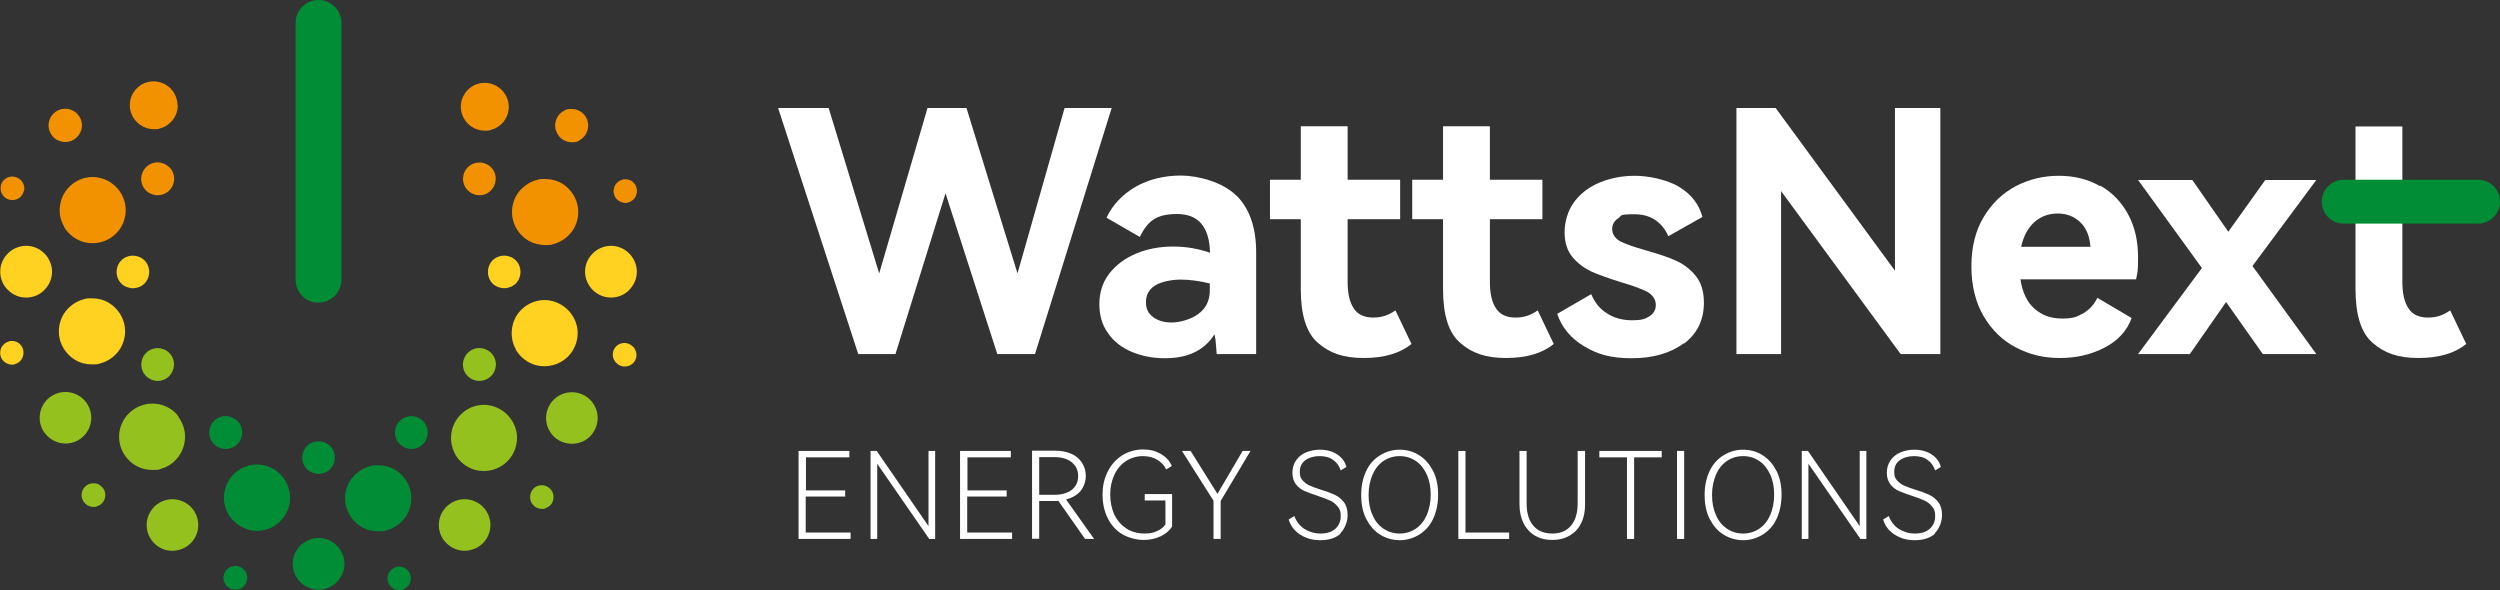 <?xml version="1.0" encoding="UTF-8"?>
<svg id="Laag_1" xmlns="http://www.w3.org/2000/svg" version="1.1" viewBox="0 0 1014 239.4">
  <rect x="0" y="0" width="1014" height="239.4" fill="#333333" stroke="none"/>
  <!-- Generator: Adobe Illustrator 29.3.1, SVG Export Plug-In . SVG Version: 2.1.0 Build 151)  -->
  <defs>
    <style>
      .st0 {
        fill: #95c11f;
      }

      .st1 {
        fill: #ffd120;
      }

      .st2 {
        fill: #fff;
      }

      .st3 {
        fill: #f39200;
      }

      .st4 {
        fill: #008d36;
      }
    </style>
  </defs>
  <g>
    <path class="st0" d="M191.1,153.6c-3.2-1.8-4.3-5.9-2.4-9.1h0c1.8-3.2,5.9-4.3,9.1-2.4h0c3.2,1.8,4.3,5.9,2.4,9.1h0c-1.2,2.1-3.5,3.3-5.8,3.3h0c-1.1,0-2.3-.3-3.3-.9Z"/>
    <path class="st0" d="M179.4,218.2c-2.9-5-1.2-11.4,3.8-14.3h0c5-2.9,11.4-1.2,14.3,3.8h0c2.9,5,1.2,11.4-3.8,14.3h0c-1.7.9-3.5,1.4-5.2,1.4h0c-3.6,0-7.1-1.9-9.1-5.2Z"/>
    <path class="st0" d="M226.7,178.6c-5-2.9-6.7-9.3-3.8-14.3h0c2.9-5,9.3-6.7,14.3-3.8h0c5,2.9,6.7,9.3,3.8,14.3h0c-1.9,3.4-5.4,5.2-9.1,5.2h0c-1.8,0-3.6-.5-5.2-1.4Z"/>
    <path class="st0" d="M184.6,184.3c1.8,3.1,4.7,5.3,8.1,6.3,2.3.6,4.7.6,7,0,4.6-1.2,8.3-4.8,9.5-9.4,1-3.5.5-7.1-1.3-10.2-1.8-3.1-4.7-5.3-8.1-6.3-1.1-.3-2.3-.5-3.5-.5-6,0-11.3,4.1-12.9,9.9-.9,3.5-.5,7.1,1.3,10.2Z"/>
    <path class="st0" d="M216.4,198.2c-.9.9-1.4,2.1-1.4,3.4,0,1.3.5,2.5,1.4,3.4.9.9,2.1,1.4,3.4,1.4s.8,0,1.2-.2c.7-.2,1.4-.6,2-1.1h.1c1.9-2,1.9-5.1,0-6.9-.9-.9-2.1-1.4-3.4-1.4s-2.5.5-3.4,1.4Z"/>
    <path class="st0" d="M58.2,151.2c-1.8-3.2-.8-7.2,2.4-9.1h0c3.2-1.8,7.2-.8,9.1,2.4h0c1.8,3.2.7,7.2-2.4,9.1h0c-1,.6-2.2.9-3.3.9h0c-2.3,0-4.5-1.2-5.8-3.3Z"/>
    <path class="st0" d="M64.7,222c-5-2.9-6.7-9.3-3.8-14.3h0c2.9-5,9.3-6.7,14.3-3.8h0c5,2.9,6.7,9.3,3.8,14.3h0c-1.9,3.3-5.5,5.2-9.1,5.2h0c-1.8,0-3.6-.4-5.2-1.4Z"/>
    <path class="st0" d="M17.5,174.7c-2.9-5-1.2-11.4,3.8-14.3h0c5-2.9,11.4-1.2,14.3,3.8h0c2.9,5,1.2,11.4-3.8,14.3h0c-1.7,1-3.5,1.4-5.2,1.4h0c-3.6,0-7.1-1.9-9.1-5.2Z"/>
    <path class="st0" d="M72.5,169.1l-.4-.5h0c0-.1-.8-1-.8-1-2.5-2.5-5.9-3.9-9.5-3.9s-6.9,1.4-9.5,3.9c-2.5,2.5-4,5.9-4,9.5,0,3.6,1.4,7,3.9,9.5,2.5,2.6,5.9,4,9.5,4s2.3-.1,3.4-.4c2.3-.6,4.4-1.8,6-3.5,4.7-4.7,5.3-12.2,1.3-17.5Z"/>
    <path class="st0" d="M37.9,196c-1.3,0-2.5.5-3.4,1.4-.9.9-1.4,2.1-1.4,3.4,0,1.3.5,2.5,1.4,3.4.9.9,2.1,1.4,3.4,1.4s.8,0,1.2-.2c.8-.2,1.6-.6,2.2-1.2,1.9-1.9,1.9-4.9,0-6.8h-.1c-.9-1-2-1.4-3.3-1.4Z"/>
    <g>
      <path class="st4" d="M129.2,122.8c-5.2,0-9.3-4.2-9.3-9.3V9.3c0-5.2,4.2-9.3,9.3-9.3s9.3,4.2,9.3,9.3v104.1c0,5.2-4.2,9.3-9.3,9.3Z"/>
      <path class="st4" d="M161.1,178.8c-1.8-3.2-.8-7.2,2.4-9.1h0c3.2-1.8,7.2-.8,9.1,2.4h0c1.8,3.2.8,7.2-2.4,9.1h0c-1,.6-2.2.9-3.3.9h0c-2.3,0-4.5-1.2-5.8-3.3Z"/>
      <path class="st4" d="M88.2,181.2c-3.2-1.8-4.3-5.9-2.4-9.1h0c1.8-3.2,5.9-4.3,9.1-2.4h0c3.2,1.8,4.3,5.9,2.4,9.1h0c-1.2,2.1-3.5,3.3-5.8,3.3h0c-1.1,0-2.3-.3-3.3-.9Z"/>
      <path class="st4" d="M129.2,192.2c-1.7,0-3.5-.7-4.7-1.9-1.2-1.2-1.9-2.9-1.9-4.7s.7-3.5,1.9-4.7c1.2-1.2,2.9-1.9,4.7-1.9s3.5.7,4.7,1.9c1.2,1.2,1.9,2.9,1.9,4.7s-.7,3.5-1.9,4.7c-1.2,1.2-2.9,1.9-4.7,1.9Z"/>
      <path class="st4" d="M129.2,239.2c-2.7,0-5.4-1.1-7.4-3.1-1.9-1.9-3.1-4.6-3.1-7.4s1.1-5.4,3.1-7.4c2-1.9,4.6-3.1,7.4-3.1s5.5,1.1,7.4,3.1c2,1.9,3.1,4.6,3.1,7.4s-1.1,5.4-3.1,7.4c-1.9,1.9-4.6,3.1-7.4,3.1Z"/>
      <path class="st4" d="M100.7,214.9c2.2.6,4.7.6,6.9,0,4.6-1.2,8.3-4.8,9.6-9.5,1.9-7.1-2.3-14.5-9.4-16.5-1.2-.3-2.4-.5-3.6-.5-6,0-11.3,4.1-12.9,9.9-2,7.1,2.3,14.5,9.4,16.5Z"/>
      <path class="st4" d="M165,208.9c1.8-3.1,2.3-6.8,1.4-10.2-.9-3.4-3.2-6.4-6.2-8.2-2.1-1.2-4.4-1.8-6.8-1.8s-2.3.1-3.4.4c-3.4.9-6.4,3.2-8.2,6.2-1.8,3-2.3,6.8-1.4,10.2.9,3.4,3.2,6.4,6.2,8.2,2,1.2,4.4,1.8,6.8,1.8s2.3-.1,3.4-.4c3.4-.9,6.4-3.2,8.2-6.2Z"/>
      <path class="st4" d="M95.4,229.6c-2.2,0-4.1,1.5-4.6,3.5-.7,2.6.8,5.2,3.4,5.9.8.2,1.7.2,2.5,0,1.7-.4,3-1.7,3.4-3.4.7-2.5-.8-5.2-3.4-5.9-.4-.1-.9-.2-1.3-.2Z"/>
      <path class="st4" d="M164.4,230.5c-.7-.4-1.6-.7-2.5-.7s-.8,0-1.2.2c-1.2.3-2.3,1.2-2.9,2.2-.6,1.1-.8,2.4-.5,3.6.3,1.2,1.2,2.3,2.2,2.9,1.1.6,2.4.8,3.6.5,1.2-.3,2.3-1.2,2.9-2.2.6-1.1.8-2.4.5-3.6-.3-1.2-1.1-2.3-2.2-2.9Z"/>
    </g>
    <path class="st1" d="M204.5,116.9c-1.7,0-3.5-.7-4.7-1.9-1.2-1.2-1.9-2.9-1.9-4.7s.7-3.5,1.9-4.7c1.2-1.2,2.9-1.9,4.7-1.9s3.5.7,4.7,1.9c1.2,1.2,1.9,2.9,1.9,4.7s-.7,3.5-1.9,4.7c-1.2,1.2-3,1.9-4.7,1.9Z"/>
    <path class="st1" d="M247.8,120.7c-2.7,0-5.4-1.1-7.4-3.1-1.9-1.9-3.1-4.6-3.1-7.4s1.1-5.4,3.1-7.4c1.9-1.9,4.6-3.1,7.4-3.1s5.4,1.1,7.4,3.1c1.9,1.9,3.1,4.6,3.1,7.4s-1.1,5.4-3.1,7.4c-1.9,2-4.6,3.1-7.4,3.1Z"/>
    <path class="st1" d="M209.2,141.8c1.8,3.1,4.7,5.3,8.1,6.3,2.3.6,4.7.6,7,0,4.6-1.2,8.3-4.8,9.5-9.4,1-3.5.5-7.1-1.3-10.2-1.8-3.1-4.7-5.3-8.1-6.3-1.1-.3-2.3-.5-3.5-.5-6,0-11.4,4.1-12.9,9.9-.9,3.5-.5,7.1,1.3,10.2Z"/>
    <path class="st1" d="M258,145.3c.3-1.2.2-2.5-.5-3.7-.6-1.1-1.7-1.9-2.9-2.3-.4-.1-.8-.2-1.3-.2-2.2,0-4.1,1.5-4.6,3.5-.3,1.2-.2,2.5.5,3.6.6,1.1,1.7,1.9,2.9,2.3.8.2,1.7.2,2.5,0,1.7-.4,3-1.7,3.4-3.4Z"/>
    <path class="st1" d="M53.9,116.9c-1.7,0-3.5-.7-4.7-1.9-1.2-1.2-1.9-2.9-1.9-4.7s.7-3.5,1.9-4.7c1.2-1.2,2.9-1.9,4.7-1.9s3.5.7,4.7,1.9c1.2,1.2,1.9,2.9,1.9,4.7s-.7,3.5-1.9,4.7c-1.2,1.2-2.9,1.9-4.7,1.9Z"/>
    <path class="st1" d="M10.6,120.7c-2.8,0-5.4-1.1-7.4-3.1-2-1.9-3.1-4.6-3.1-7.4s1.1-5.4,3.1-7.4c1.9-1.9,4.6-3.1,7.4-3.1s5.4,1.1,7.4,3.1c1.9,1.9,3.1,4.6,3.1,7.4s-1.1,5.4-3.1,7.4c-1.9,2-4.6,3.1-7.4,3.1Z"/>
    <path class="st3" d="M60.6,78.3c-3.2-1.8-4.3-5.9-2.4-9.1h0c1.8-3.2,5.9-4.3,9.1-2.4h0c3.2,1.8,4.3,5.9,2.4,9.1h0c-1.2,2.1-3.5,3.3-5.8,3.3h0c-1.1,0-2.3-.3-3.3-.9Z"/>
    <path class="st3" d="M23.1,56.7c1,.6,2.2.9,3.4.9,2.4,0,4.6-1.3,5.8-3.4,1.9-3.2.8-7.3-2.5-9.2-1-.6-2.2-.9-3.4-.9-2.4,0-4.6,1.3-5.8,3.4-.9,1.6-1.1,3.4-.7,5.1.5,1.7,1.6,3.2,3.1,4.1Z"/>
    <path class="st3" d="M72,42.8c0-2.6-1-5-2.8-6.9-1.8-1.8-4.3-2.9-6.9-2.9s-5,1-6.8,2.8c-3.8,3.8-3.8,9.9,0,13.7,1.8,1.8,4.3,2.9,6.9,2.9s1.7-.1,2.5-.3c1.6-.4,3.1-1.3,4.3-2.5,1.9-1.8,2.9-4.3,2.9-6.9Z"/>
    <path class="st3" d="M9.7,77.7c.7-2.5-.8-5.2-3.4-5.9-.4-.1-.8-.2-1.3-.2-2.2,0-4.1,1.5-4.6,3.5-.3,1.2-.2,2.5.5,3.7.6,1.1,1.7,1.9,2.9,2.2h0c.8.2,1.6.2,2.4,0,1.7-.4,3-1.7,3.4-3.4Z"/>
    <path class="st3" d="M25.9,91.9c1.8,3.1,4.7,5.3,8.1,6.3,2.3.6,4.7.6,7,0,4.6-1.2,8.3-4.8,9.5-9.4,2-7.1-2.3-14.5-9.4-16.5-1.1-.3-2.3-.5-3.5-.5-6,0-11.4,4.1-12.9,9.9-1,3.5-.5,7.1,1.3,10.2Z"/>
    <path class="st1" d="M48.9,141.2c1.8-3.1,2.3-6.8,1.4-10.2-.9-3.4-3.2-6.4-6.2-8.2-2-1.2-4.4-1.8-6.8-1.8s-2.3.1-3.4.4c-3.4.9-6.4,3.2-8.2,6.2-1.8,3.1-2.3,6.8-1.4,10.2.9,3.4,3.2,6.4,6.2,8.2,2,1.2,4.4,1.8,6.8,1.8s2.3-.1,3.4-.4c3.4-.9,6.4-3.2,8.2-6.2Z"/>
    <path class="st1" d="M7.2,138.9c-.7-.4-1.6-.6-2.4-.6s-.8,0-1.2.2c-1.2.3-2.3,1.2-2.9,2.2-.6,1.1-.8,2.4-.5,3.6.3,1.2,1.1,2.3,2.2,2.9h0c.7.4,1.6.7,2.4.7s.8,0,1.2-.2c1.2-.3,2.3-1.1,2.9-2.2.6-1.1.8-2.5.5-3.7-.3-1.2-1.2-2.3-2.2-2.9Z"/>
    <path class="st3" d="M232.7,92.8c1.8-3.1,2.3-6.8,1.4-10.2-.9-3.4-3.2-6.4-6.2-8.2-2-1.2-4.4-1.8-6.8-1.8s-2.3.1-3.4.4c-3.4.9-6.4,3.2-8.2,6.2-1.8,3.1-2.3,6.8-1.4,10.2.9,3.4,3.2,6.4,6.2,8.2,2.1,1.2,4.4,1.8,6.8,1.8s2.3-.1,3.4-.4c3.4-.9,6.4-3.2,8.2-6.2Z"/>
    <path class="st3" d="M188.7,75.9c-1.8-3.2-.8-7.2,2.4-9.1h0c3.2-1.8,7.2-.8,9.1,2.4h0c1.8,3.2.7,7.2-2.4,9.1h0c-1,.6-2.2.9-3.3.9h0c-2.3,0-4.5-1.2-5.8-3.3Z"/>
    <path class="st3" d="M237.7,47.6c-1.2-2.1-3.4-3.4-5.8-3.4s-2.3.3-3.4.9c-1.6.9-2.7,2.4-3.1,4.1-.5,1.7-.2,3.5.7,5.1,1.2,2.1,3.4,3.4,5.8,3.4s2.3-.3,3.3-.9c3.2-1.9,4.3-6,2.5-9.2Z"/>
    <path class="st3" d="M203.5,36.5c-1.8-1.8-4.3-2.9-6.9-2.9s-5,1-6.8,2.8c-1.8,1.8-2.9,4.3-2.9,6.8,0,2.6,1,5,2.8,6.9,1.8,1.8,4.3,2.9,6.9,2.9s1.7-.1,2.5-.3c1.6-.4,3.1-1.3,4.4-2.5,3.8-3.8,3.8-9.9,0-13.7Z"/>
    <path class="st3" d="M256,73.3c-.7-.4-1.6-.6-2.4-.6s-.8,0-1.2.2c-1.2.3-2.3,1.2-2.9,2.2-.6,1.1-.8,2.4-.5,3.6.3,1.2,1.1,2.3,2.2,2.9.7.4,1.6.7,2.4.7s.8,0,1.2-.2c1.2-.3,2.3-1.1,2.9-2.2.6-1.1.8-2.5.5-3.7-.3-1.2-1.2-2.3-2.2-2.9Z"/>
  </g>
  <g>
    <path class="st2" d="M342.7,201.4h-15.9v14.6h18.2v2.6h-21.1v-35.7h20.6v2.6h-17.6v13.4h15.9v2.6Z"/>
    <path class="st2" d="M355.6,182.9l21,30.5v-30.5h2.7v35.7h-2.4l-21.1-30.5v30.5h-2.7v-35.7h2.5Z"/>
    <path class="st2" d="M408.2,201.4h-15.9v14.6h18.2v2.6h-21.1v-35.7h20.6v2.6h-17.6v13.4h15.9v2.6Z"/>
    <path class="st2" d="M443.7,218.6h-3.6l-10.8-15.4c-.6,0-1,0-1.3,0h-6.5v15.3h-2.9v-35.7h9.4c2.4,0,4.5.4,6.4,1.2,1.9.8,3.3,2,4.4,3.6,1,1.5,1.6,3.3,1.6,5.4s-.7,4.4-2.1,6.1c-1.4,1.7-3.4,2.8-5.9,3.5l11.3,15.9ZM421.5,185.4v15.3h6.1c3,0,5.3-.7,7.1-2,1.7-1.4,2.6-3.2,2.6-5.6s-.9-4.2-2.6-5.6c-1.7-1.4-4.1-2.1-7.1-2.1h-6.1Z"/>
    <path class="st2" d="M464.3,203v-2.6h11.1v13.1c-1,1.7-2.5,3-4.6,4-2.1,1-4.4,1.5-7,1.5s-6-.8-8.6-2.3c-2.5-1.5-4.5-3.7-5.9-6.5-1.4-2.8-2.1-6-2.1-9.6s.7-6.7,2.2-9.5c1.4-2.8,3.4-4.9,5.9-6.5,2.5-1.5,5.3-2.3,8.3-2.3s5.1.6,7.2,1.8c2.1,1.2,3.6,2.8,4.5,4.9l-2.3,1.4c-.7-1.6-2-2.9-3.6-3.9s-3.6-1.5-5.9-1.5-4.8.7-6.8,2c-2,1.3-3.6,3.2-4.7,5.5-1.1,2.4-1.7,5.1-1.7,8.1s.6,5.8,1.7,8.2c1.2,2.4,2.8,4.2,4.9,5.6,2.1,1.3,4.5,2,7.2,2s3.5-.3,5-.9c1.5-.6,2.7-1.5,3.6-2.8v-9.7h-8.2Z"/>
    <path class="st2" d="M493.8,200.3l10.2-17.4h3.2l-12.1,20.3v15.4h-2.9v-15.5l-12.8-20.2h3.5l10.9,17.4Z"/>
    <path class="st2" d="M543.8,216.4c-2,1.8-4.7,2.7-8.2,2.7s-5.9-.8-8.3-2.3c-2.3-1.5-3.9-3.6-4.6-6.1l2.3-1.4c.8,2.2,2.1,3.9,4,5.2,1.9,1.2,4.1,1.9,6.6,1.9s4.5-.6,6-1.9c1.4-1.3,2.2-3,2.2-5.1s-.4-3-1.3-4c-.8-1-1.9-1.9-3.1-2.4-1.3-.6-2.9-1.2-5-1.9-2.2-.7-4-1.4-5.4-2-1.3-.6-2.5-1.5-3.4-2.7-.9-1.2-1.4-2.7-1.4-4.6s.5-3.7,1.5-5.1c1-1.4,2.3-2.5,4-3.2,1.7-.7,3.6-1.1,5.6-1.1,2.9,0,5.3.7,7.2,2,1.9,1.3,3.1,3,3.6,5l-2.3,1.4c-.6-1.8-1.6-3.2-3-4.2-1.4-1.1-3.3-1.6-5.6-1.6s-4.3.6-5.8,1.7c-1.5,1.1-2.2,2.7-2.2,4.7s.4,2.5,1.1,3.4c.8.9,1.7,1.6,2.8,2.1s2.7,1.1,4.6,1.7c2.3.7,4.2,1.4,5.7,2.1s2.7,1.7,3.7,3c1,1.3,1.5,3.1,1.5,5.3s-1,5.5-3,7.3Z"/>
    <path class="st2" d="M554.1,191.1c1.3-2.8,3.2-4.9,5.6-6.4,2.4-1.5,5-2.3,8-2.3s5.7.8,8,2.3c2.4,1.5,4.2,3.7,5.6,6.4,1.4,2.8,2,6,2,9.6s-.7,6.9-2,9.7c-1.3,2.8-3.2,4.9-5.6,6.4-2.4,1.5-5.1,2.3-8,2.3s-5.6-.8-8-2.3c-2.4-1.5-4.2-3.7-5.6-6.4-1.4-2.8-2-6-2-9.7s.7-6.8,2-9.6ZM556.7,208.9c1,2.4,2.5,4.2,4.4,5.5,1.9,1.3,4.1,2,6.6,2s4.7-.7,6.6-2,3.4-3.2,4.4-5.5c1-2.4,1.6-5.1,1.6-8.2s-.5-5.8-1.6-8.2c-1.1-2.4-2.5-4.2-4.4-5.5-1.9-1.3-4.1-2-6.6-2s-4.7.7-6.6,2c-1.9,1.3-3.4,3.2-4.4,5.5-1,2.4-1.6,5.1-1.6,8.2s.5,5.8,1.6,8.2Z"/>
    <path class="st2" d="M591.5,182.9h2.9v33.1h17.7v2.6h-20.6v-35.7Z"/>
    <path class="st2" d="M640,182.9h2.9v21.7c0,2.9-.5,5.5-1.6,7.6-1,2.2-2.6,3.8-4.6,5-2,1.2-4.4,1.8-7.1,1.8s-5.1-.6-7.1-1.8c-2-1.2-3.5-2.9-4.6-5-1-2.2-1.6-4.7-1.6-7.6v-21.7h2.9v21.3c0,3.9.9,6.9,2.7,9s4.3,3.2,7.7,3.2,5.8-1.1,7.6-3.2,2.7-5.2,2.7-9v-21.3Z"/>
    <path class="st2" d="M648.7,182.9h25.3v2.6h-11.2v33.1h-2.9v-33.1h-11.2v-2.6Z"/>
    <path class="st2" d="M683.1,218.6h-2.9v-35.7h2.9v35.7Z"/>
    <path class="st2" d="M693.4,191.1c1.3-2.8,3.2-4.9,5.6-6.4,2.4-1.5,5-2.3,8-2.3s5.7.8,8,2.3c2.4,1.5,4.2,3.7,5.6,6.4,1.4,2.8,2,6,2,9.6s-.7,6.9-2,9.7c-1.3,2.8-3.2,4.9-5.6,6.4-2.4,1.5-5.1,2.3-8,2.3s-5.6-.8-8-2.3c-2.4-1.5-4.2-3.7-5.6-6.4-1.4-2.8-2-6-2-9.7s.7-6.8,2-9.6ZM696,208.9c1,2.4,2.5,4.2,4.4,5.5,1.9,1.3,4.1,2,6.6,2s4.7-.7,6.6-2,3.4-3.2,4.4-5.5c1-2.4,1.6-5.1,1.6-8.2s-.5-5.8-1.6-8.2c-1.1-2.4-2.5-4.2-4.4-5.5-1.9-1.3-4.1-2-6.6-2s-4.7.7-6.6,2c-1.9,1.3-3.4,3.2-4.4,5.5-1,2.4-1.6,5.1-1.6,8.2s.5,5.8,1.6,8.2Z"/>
    <path class="st2" d="M733.3,182.9l21,30.5v-30.5h2.7v35.7h-2.4l-21.1-30.5v30.5h-2.7v-35.7h2.5Z"/>
    <path class="st2" d="M784.9,216.4c-2,1.8-4.7,2.7-8.2,2.7s-5.9-.8-8.3-2.3c-2.3-1.5-3.9-3.6-4.6-6.1l2.3-1.4c.8,2.2,2.1,3.9,4,5.2,1.9,1.2,4.1,1.9,6.6,1.9s4.5-.6,6-1.9c1.4-1.3,2.2-3,2.2-5.1s-.4-3-1.3-4c-.8-1-1.9-1.9-3.1-2.4-1.3-.6-2.9-1.2-5-1.9-2.2-.7-4-1.4-5.4-2-1.3-.6-2.5-1.5-3.4-2.7-.9-1.2-1.4-2.7-1.4-4.6s.5-3.7,1.5-5.1c1-1.4,2.3-2.5,4-3.2,1.7-.7,3.6-1.1,5.6-1.1,2.9,0,5.3.7,7.2,2,1.9,1.3,3.1,3,3.6,5l-2.3,1.4c-.6-1.8-1.6-3.2-3-4.2-1.4-1.1-3.3-1.6-5.6-1.6s-4.3.6-5.8,1.7c-1.5,1.1-2.2,2.7-2.2,4.7s.4,2.5,1.1,3.4c.8.9,1.7,1.6,2.8,2.1s2.7,1.1,4.6,1.7c2.3.7,4.2,1.4,5.7,2.1s2.7,1.7,3.7,3c1,1.3,1.5,3.1,1.5,5.3s-1,5.5-3,7.3Z"/>
  </g>
  <g>
    <path class="st2" d="M392,43.8l20.7,67.1,19.1-67.1h19.1l-31.1,99.8h-15.3l-21-65.2-20.3,65.2h-15.1l-32.5-99.8h20.5l20.5,67.1,19.6-67.1h15.8Z"/>
    <path class="st2" d="M501.5,79.3c5.4,5.4,8,13.1,8,23.1v41.2h-16c0-.7-.2-1.9-.3-3.6-.1-1.7-.3-3.2-.6-4.4-2.1,3.3-4.8,5.7-8.1,7.3-3.3,1.6-7.3,2.4-12.1,2.4s-9.4-.9-13.4-2.6c-4-1.7-7.3-4.2-9.6-7.6-2.4-3.3-3.5-7.2-3.5-11.8s1.3-8.8,4-12.3c2.7-3.5,6.3-6.2,10.8-8.1,4.5-1.9,9.5-2.9,15-2.9s10,.8,15.1,2.5c-.3-10.5-4.7-15.7-13.4-15.7s-12,3.1-15.1,9.3l-13.5-7.8c2.5-5.3,6.5-9.4,11.7-12.5,5.3-3,11.5-4.6,18.5-4.6s17,2.7,22.4,8.1ZM490.8,115c-4.5-1.1-8.5-1.6-11.9-1.6s-7.9.8-10.4,2.4c-2.5,1.6-3.7,3.8-3.7,6.7s1,4.7,2.9,6.1c2,1.5,4.5,2.2,7.6,2.2s7.7-1.2,10.8-3.5c3.1-2.3,4.6-5.5,4.6-9.6v-2.7Z"/>
    <path class="st2" d="M572.5,139.5c-4.6,3.8-11.1,5.7-19.4,5.7s-13.8-2-18.5-6.1c-4.7-4-7-11.3-7-21.7v-28.5h-12.5v-16h12.5v-21.7h19v21.7h21.3v16h-21.3v25.4c0,4.7.8,8.3,2.5,10.8,1.6,2.5,4.3,3.7,7.9,3.7s6.2-1,9-2.9l6.5,13.6Z"/>
    <path class="st2" d="M630.2,139.5c-4.6,3.8-11.1,5.7-19.4,5.7s-13.8-2-18.5-6.1c-4.7-4-7-11.3-7-21.7v-28.5h-12.5v-16h12.5v-21.7h19v21.7h21.3v16h-21.3v25.4c0,4.7.8,8.3,2.5,10.8,1.6,2.5,4.3,3.7,7.9,3.7s6.2-1,9-2.9l6.5,13.6Z"/>
    <path class="st2" d="M683,139.2c-5.4,4-12.4,6.1-21.1,6.1s-13.9-1.6-19.3-4.8c-5.4-3.2-9.1-7.6-11-13.2l13.8-8c1.4,3.4,3.5,6,6.4,7.8,2.9,1.9,6.3,2.8,10.2,2.8s5.2-.5,7-1.6c1.7-1.1,2.6-2.6,2.6-4.6s-1.1-4-3.4-5.3c-2.3-1.2-5.8-2.5-10.6-3.9-4.8-1.5-8.7-2.9-11.8-4.2-3-1.4-5.7-3.3-7.9-5.9-2.2-2.6-3.3-6-3.3-10.2s1.3-8.8,3.9-12.3c2.6-3.5,6.1-6.1,10.4-7.9,4.4-1.8,9.1-2.7,14.3-2.7s13.1,1.5,18,4.6c4.9,3,8,7.1,9.3,12.1l-13.8,7.8c-2.7-5.9-7.3-8.9-13.8-8.9s-4.9.5-6.5,1.6c-1.6,1-2.5,2.5-2.5,4.4s1.1,3.8,3.3,5c2.2,1.1,5.6,2.3,10.2,3.6,4.9,1.4,9,2.7,12.1,4.1,3.2,1.4,5.9,3.4,8.2,6.2,2.3,2.8,3.4,6.4,3.4,11,0,7-2.7,12.5-8.1,16.6Z"/>
    <path class="st2" d="M720.2,43.8l48.4,66V43.8h18.4v99.8h-16.1l-48.5-66.1v66.1h-18.1V43.8h16Z"/>
    <path class="st2" d="M851.9,75.3c4.9,2.8,8.6,6.7,11.3,11.7,2.7,5,4,10.8,4,17.4s-.3,5.9-.8,8.9h-46.9c.8,5.3,2.7,9.3,5.7,11.9,3,2.7,6.7,4,11.2,4s6-.7,8.5-2.1c2.5-1.4,4.4-3.5,5.8-6.3l13.9,8.2c-1.9,5.2-5.6,9.2-11,12-5.4,2.8-11.4,4.2-18.1,4.2s-12.3-1.4-17.7-4.2c-5.5-2.8-9.8-7-13.2-12.7-3.3-5.6-5-12.4-5-20.3s1.7-14.5,5-20c3.3-5.5,7.7-9.7,13-12.5,5.4-2.8,11.2-4.2,17.5-4.2s11.8,1.4,16.7,4.2ZM825.1,90.1c-2.6,2.4-4.4,5.7-5.3,10h28.1c-.4-4.4-1.7-7.7-4.2-10-2.4-2.3-5.4-3.5-9.1-3.5s-6.9,1.2-9.5,3.5Z"/>
    <path class="st2" d="M903.8,94l15-21h20.7l-25.9,34.9,25.9,35.7h-21.7l-14.9-21.1-14.7,21.1h-21l25.9-34.9-25.9-35.7h22l14.6,21Z"/>
    <path class="st2" d="M1000.3,139.5c-4.6,3.8-11.1,5.7-19.4,5.7s-13.8-2-18.5-6.1c-4.7-4-7-11.3-7-21.7V51.3h19v63c0,4.7.8,8.3,2.5,10.8,1.6,2.5,4.3,3.7,7.9,3.7s6.2-1,9-2.9l6.5,13.6Z"/>
    <path class="st4" d="M1014,81.8c0,4.9-4,8.9-8.9,8.9h-54.5c-4.9,0-8.9-4-8.9-8.9,0-4.9,4-8.9,8.9-8.9h54.5c4.9,0,8.9,4,8.9,8.9Z"/>
  </g>
</svg>
